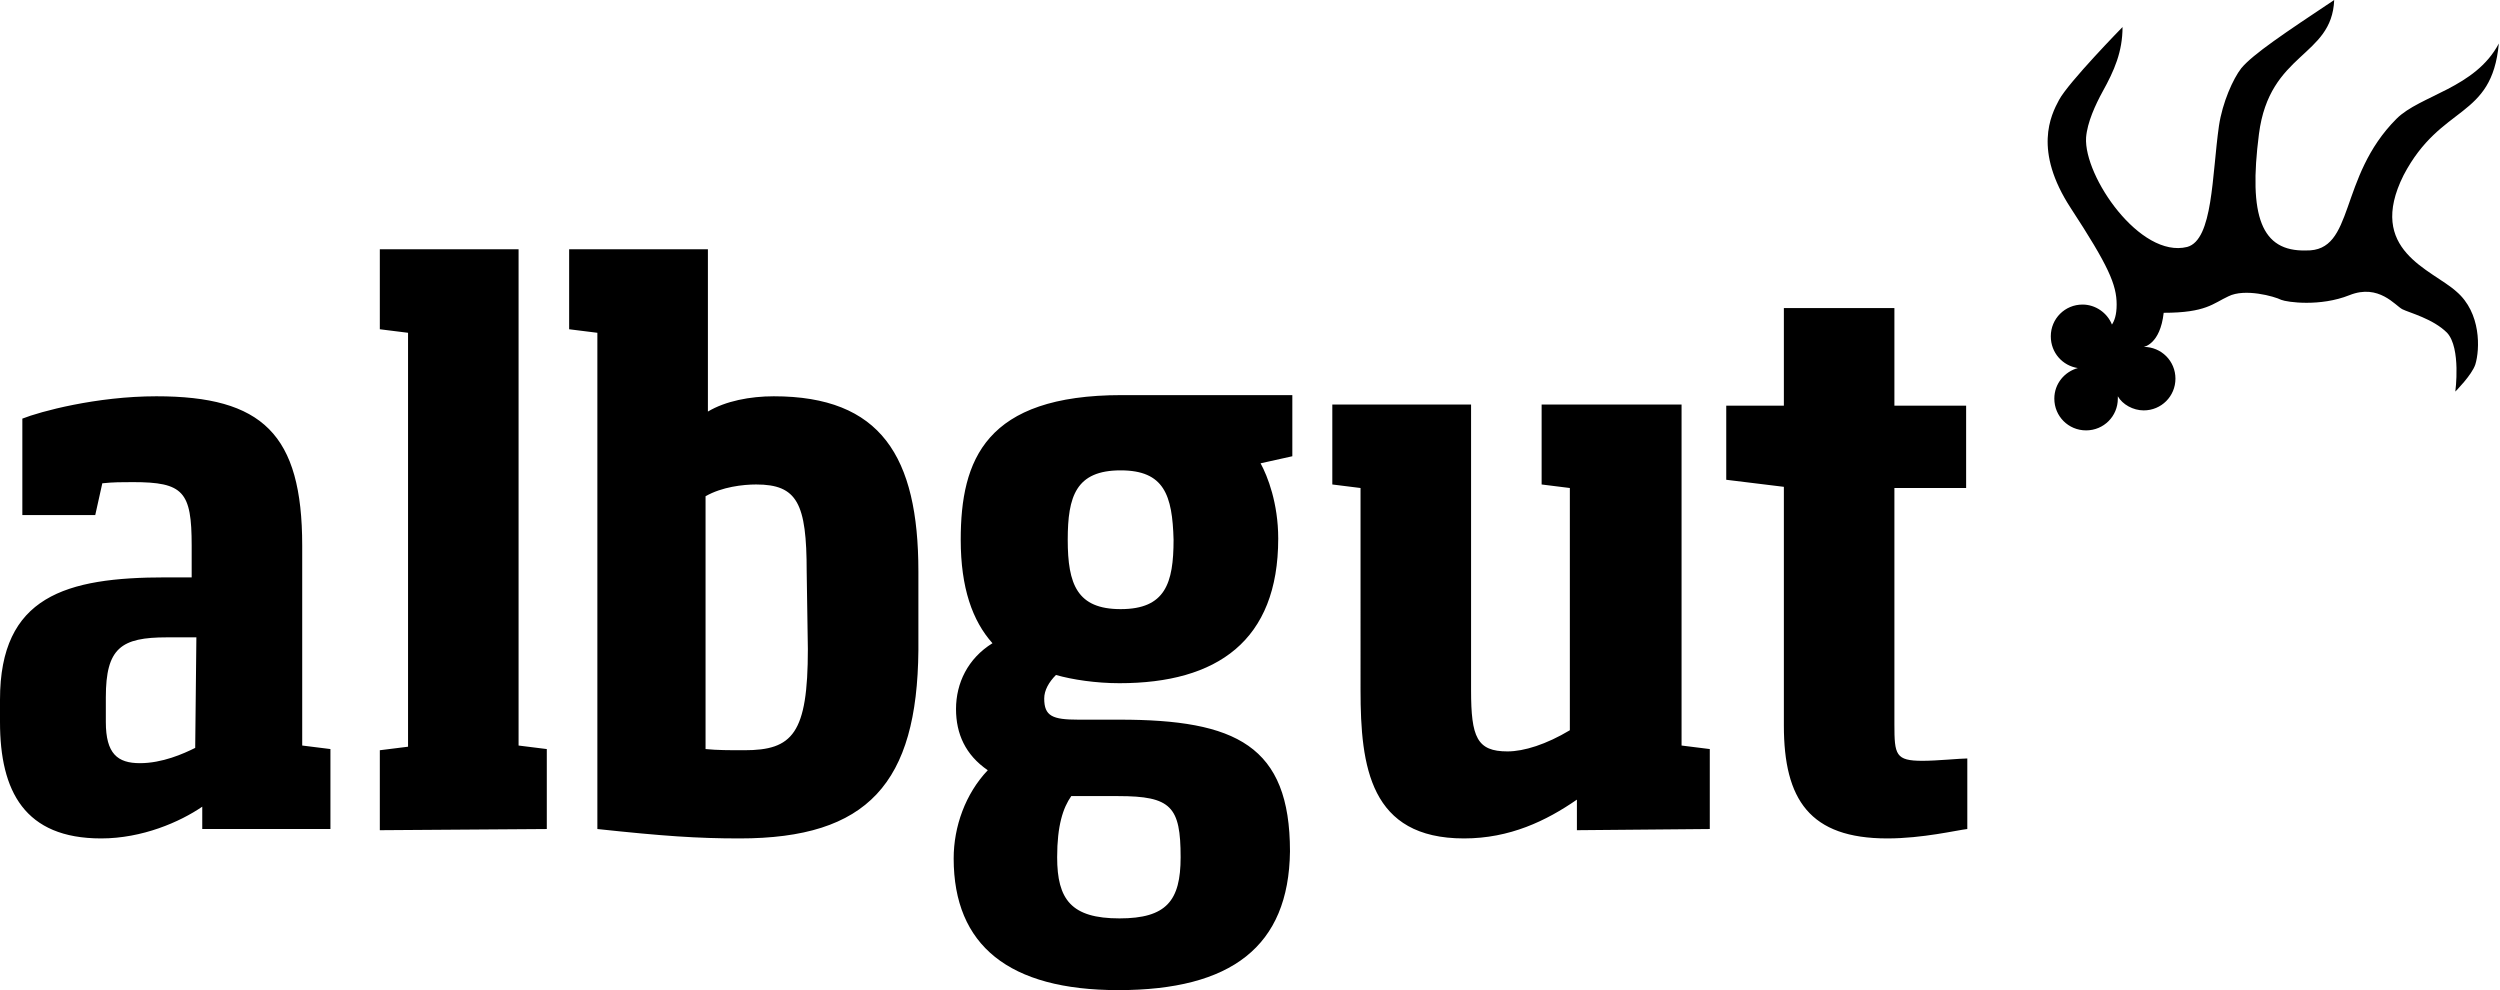<?xml version="1.0" encoding="utf-8"?>
<!-- Generator: Adobe Illustrator 28.0.0, SVG Export Plug-In . SVG Version: 6.00 Build 0)  -->
<svg version="1.1" id="PANTONE_mit_Claim" xmlns="http://www.w3.org/2000/svg" xmlns:xlink="http://www.w3.org/1999/xlink" x="0px"
	 y="0px" viewBox="0 0 212.6 84.2" style="enable-background:new 0 0 212.6 84.2;" xml:space="preserve">
<path d="M16.7,54.2h-2.5c-3.9,0-5.2,0.9-5.2,5.1v2.1c0,2.7,1,3.5,2.9,3.5s3.7-0.8,4.7-1.3L16.7,54.2L16.7,54.2z M17.2,70.6v-2
	c-1.9,1.3-5.1,2.7-8.6,2.7c-6.5,0-8.6-4-8.6-9.9v-1.9c0-8.8,5.6-10.4,14.1-10.4h2.2v-2.7c0-4.6-0.7-5.4-5-5.4c-0.9,0-1.7,0-2.6,0.1
	l-0.6,2.7H1.9v-8.2c1.5-0.6,6.3-1.9,11.4-1.9c9,0,12.4,3.2,12.4,12.7v17l2.4,0.3v6.8H17.2V70.6z M32.3,70.6v-6.8l2.4-0.3V28.3
	L32.3,28v-6.8h11.8v42.2l2.4,0.3v6.8L32.3,70.6L32.3,70.6z M68.6,48.6c0-5.8-0.8-7.4-4.3-7.4c-1.1,0-2.9,0.2-4.3,1v21.5
	c1,0.1,2,0.1,3.3,0.1c4.1,0,5.4-1.4,5.4-8.6L68.6,48.6L68.6,48.6z M62.9,71.3c-3.6,0-6.5-0.2-12.1-0.8V28.3L48.4,28v-6.8h11.8V35
	c1.5-0.9,3.6-1.3,5.6-1.3c9.1,0,12.3,5.1,12.3,14.9v6.7C78,66.6,73.8,71.3,62.9,71.3 M95.3,40c-3.8,0-4.5,2.2-4.5,5.9
	c0,3.8,0.8,5.9,4.5,5.9c3.8,0,4.5-2.2,4.5-5.9C99.7,42.1,99,40,95.3,40 M95.1,67.7h-4c-0.7,1-1.2,2.5-1.2,5.2c0,3.6,1.2,5.2,5.3,5.2
	c4,0,5.2-1.5,5.2-5.2C100.4,68.6,99.6,67.7,95.1,67.7 M95.1,84.2c-9.3,0-14-3.8-14-11.2c0-2.7,1-5.5,2.9-7.5
	c-1.9-1.3-2.7-3.1-2.7-5.2c0-2.2,1-4.3,3.1-5.6c-1.7-1.9-2.7-4.7-2.7-8.8c0-6.8,2.1-12.3,13.7-12.3h14.5v5.2l-2.7,0.6
	c0.6,1.1,1.5,3.4,1.5,6.4c0,8.7-5.2,12.3-13.5,12.3c-2,0-4-0.3-5.4-0.7c-0.6,0.6-1,1.3-1,2c0,1.5,0.7,1.8,2.9,1.8h3.5
	c9.9,0,14.5,2.2,14.5,11.2C109.6,80.5,104.7,84.2,95.1,84.2 M134.1,70.6V68c-2.6,1.8-5.7,3.3-9.6,3.3c-8,0-8.8-6.1-8.8-12.6V41.5
	l-2.4-0.3v-6.8h11.8v24.3c0,4,0.5,5.2,3.1,5.2c1.4,0,3.3-0.6,5.3-1.8V41.5l-2.4-0.3v-6.8H143v29l2.4,0.3v6.8L134.1,70.6L134.1,70.6z
	 M160.5,71.3c-6.6,0-8.8-3.3-8.8-9.6V41.4l-4.9-0.6v-6.3h4.9v-8.3h9.4v8.3h6.1v7h-6.1v20.1c0,2.6,0.1,3.1,2.4,3.1
	c1.2,0,3.2-0.2,3.8-0.2v6C166.4,70.6,163.5,71.3,160.5,71.3 M208.9,24.8c2.1,1.8,2,4.9,1.6,6.2c-0.3,0.9-1.7,2.3-1.7,2.3
	s0.5-3.7-0.7-5c-1.2-1.2-3.2-1.7-3.8-2s-2-2.2-4.5-1.2s-5.3,0.6-5.8,0.4c-0.6-0.3-3.1-1-4.5-0.3c-1.3,0.6-1.9,1.4-5.5,1.4
	c-0.3,2.7-1.7,2.9-1.7,2.9c1.5,0,2.7,1.2,2.7,2.7c0,1.5-1.2,2.7-2.7,2.7c-0.9,0-1.8-0.5-2.2-1.2c0,0.1,0,0.1,0,0.2
	c0,1.5-1.2,2.7-2.7,2.7s-2.7-1.2-2.7-2.7c0-1.3,0.9-2.3,2-2.6c-1.3-0.2-2.3-1.3-2.3-2.7c0-1.5,1.2-2.7,2.7-2.7
	c1.1,0,2.1,0.7,2.5,1.7c0.2-0.3,0.4-0.8,0.4-1.7c0-1.7-0.7-3.3-3.9-8.2s-1.7-7.9-1-9.2c0.8-1.5,5.4-6.2,5.4-6.2
	c0,2.1-0.7,3.7-1.7,5.5c-0.6,1.1-1.3,2.6-1.4,3.9C177.2,15,182,22,186,21c2.2-0.6,2.1-6.1,2.7-10.3c0.3-2,1.2-4,1.9-4.9
	c1-1.2,3.7-3,7.9-5.8c-0.2,4.9-5.5,4.4-6.4,11.4s0.2,10,4,9.9c4.2,0.1,2.7-6.2,7.7-11.2c2-2,6.7-2.6,8.7-6.4
	c-0.6,6.5-4.9,5.1-8.1,11.2C201.2,21.3,206.8,22.9,208.9,24.8"/>
</svg>
